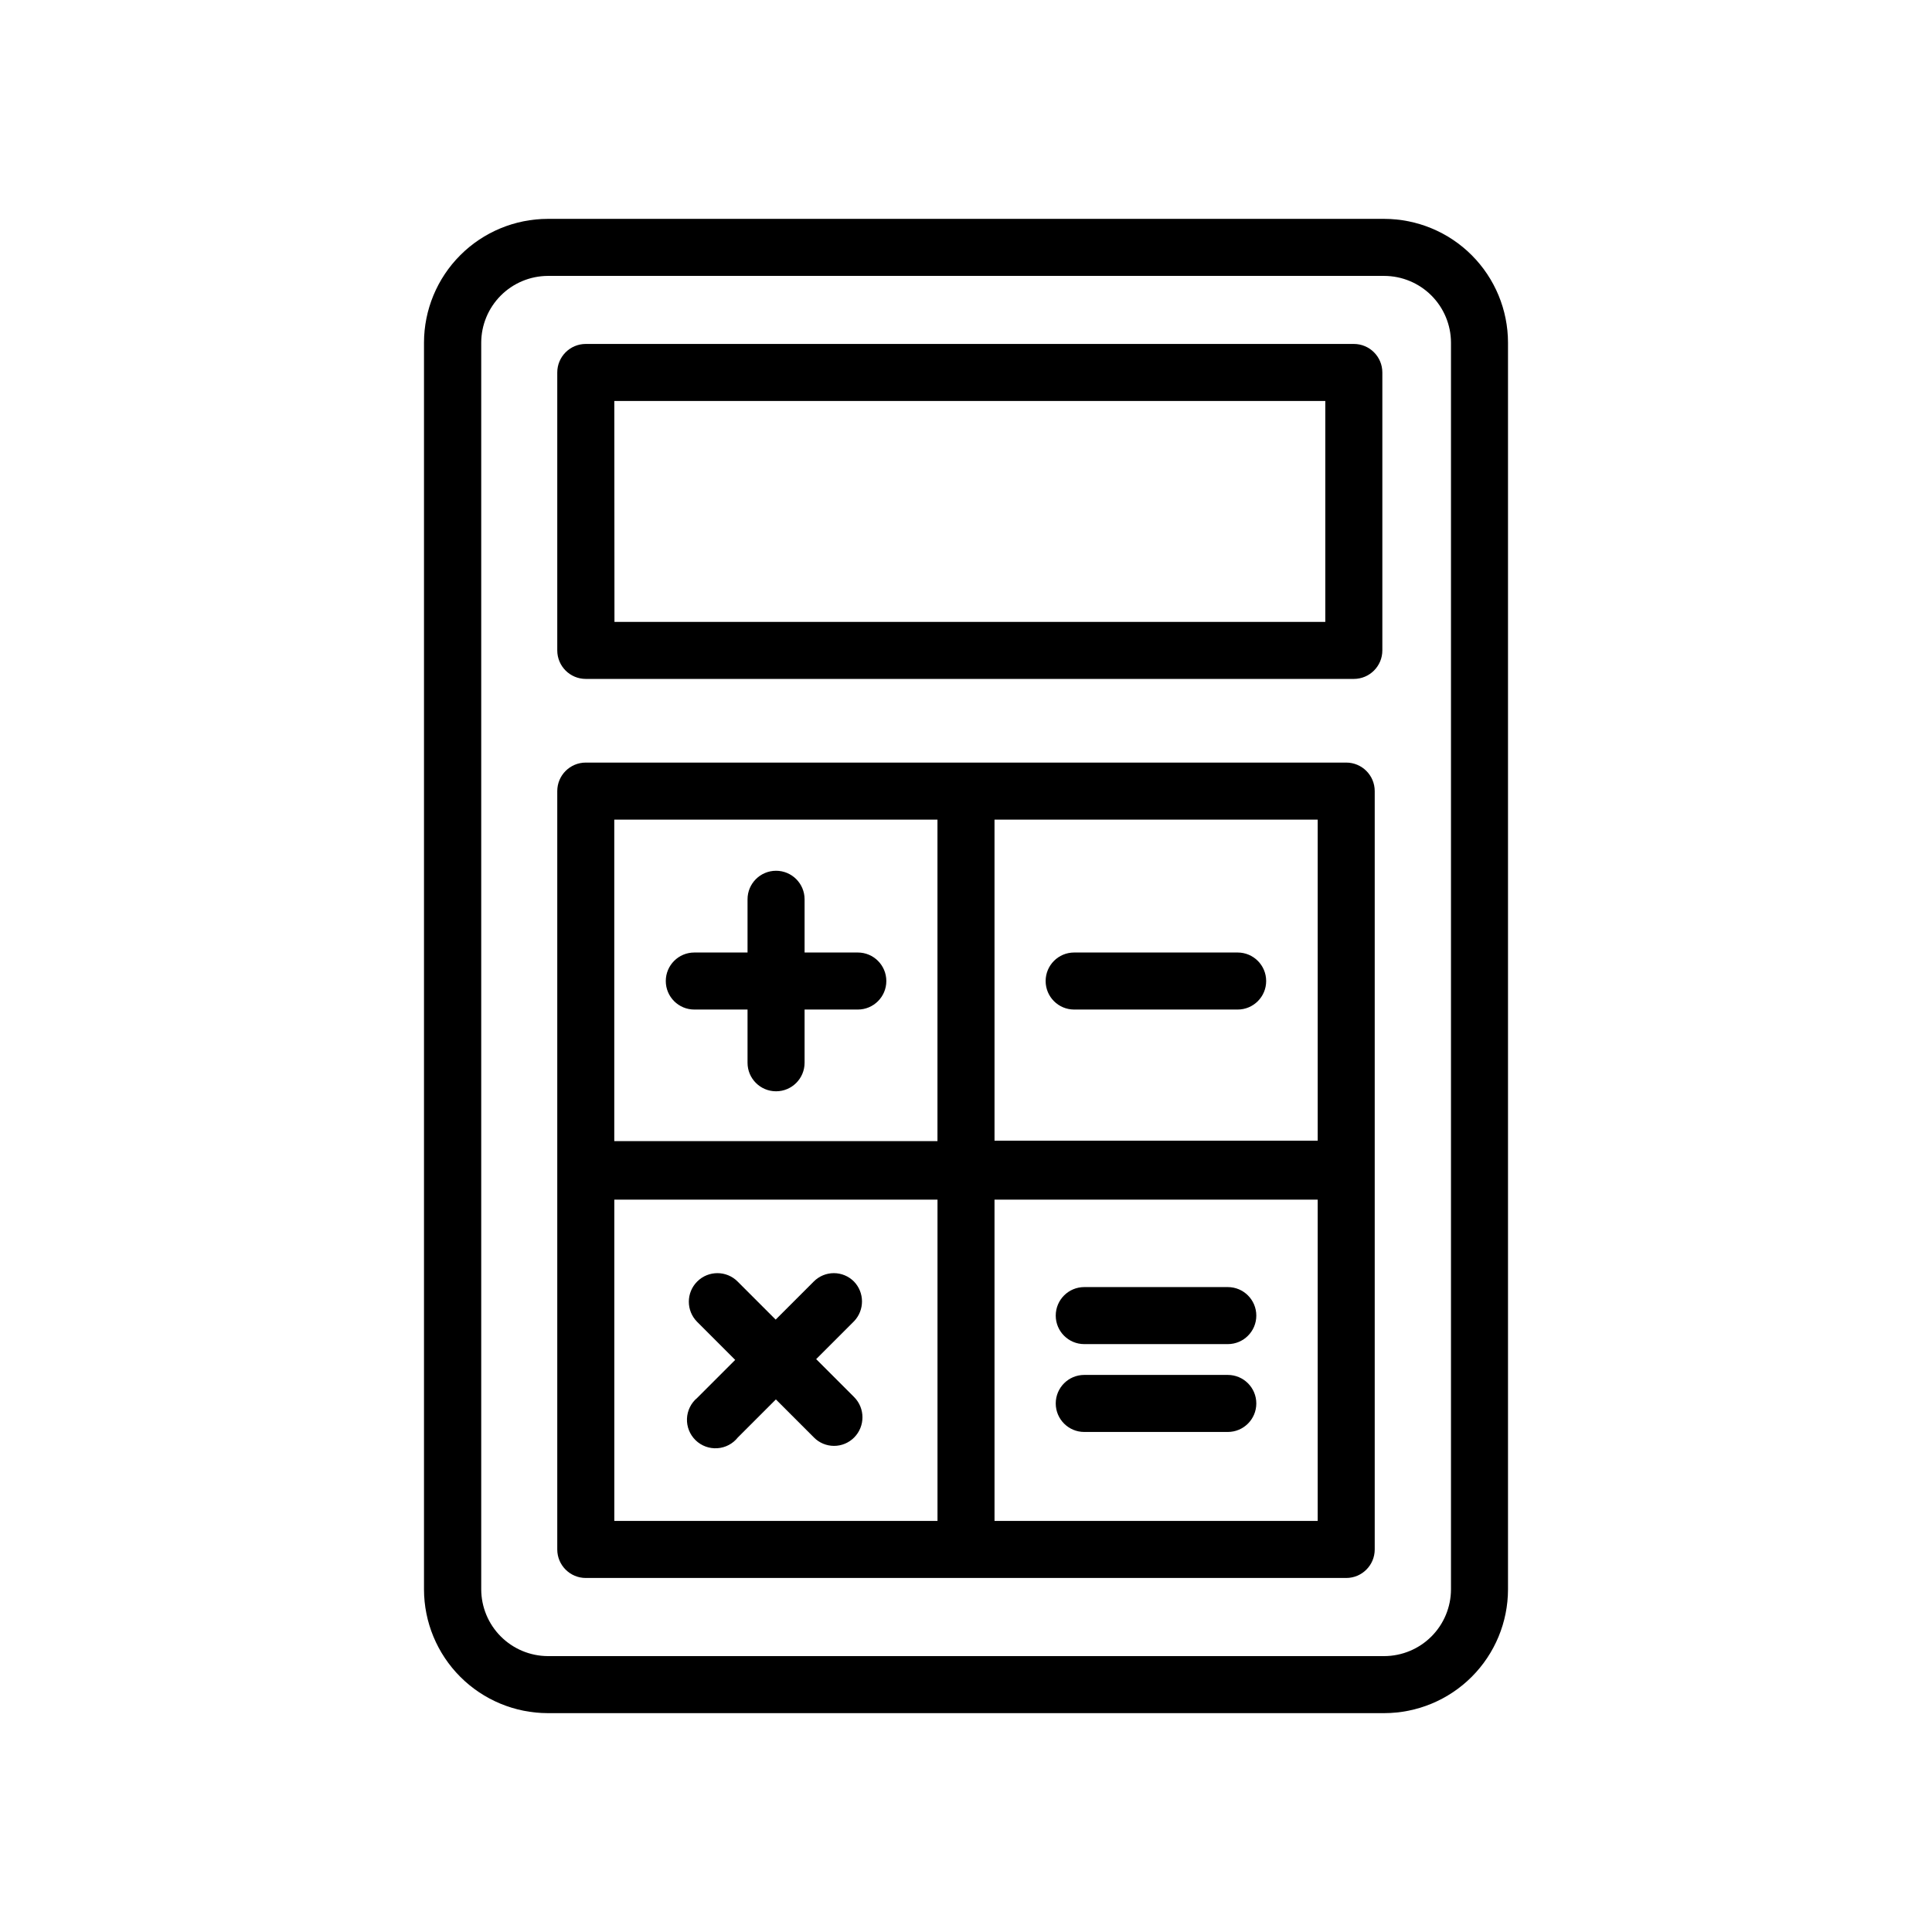 <?xml version="1.0" encoding="UTF-8"?>
<!-- Uploaded to: ICON Repo, www.svgrepo.com, Generator: ICON Repo Mixer Tools -->
<svg fill="#000000" width="800px" height="800px" version="1.1" viewBox="144 144 512 512" xmlns="http://www.w3.org/2000/svg">
 <g>
  <path d="m510.84 598c8.695-0.016 17.031-3.473 23.176-9.621 6.148-6.148 9.609-14.484 9.621-23.176v-330.4c-0.012-8.695-3.473-17.031-9.621-23.18-6.144-6.148-14.48-9.605-23.176-9.621h-221.68c-8.695 0.016-17.027 3.473-23.176 9.621-6.148 6.148-9.609 14.484-9.621 23.18v330.4c0.012 8.691 3.473 17.027 9.621 23.176s14.48 9.605 23.176 9.621zm-239.31-32.797v-330.4c0.012-4.68 1.875-9.16 5.176-12.473 3.305-3.312 7.781-5.188 12.457-5.211h221.68c4.688 0.012 9.176 1.879 12.492 5.191 3.312 3.316 5.18 7.805 5.191 12.492v330.4c-0.012 4.684-1.879 9.176-5.191 12.488-3.316 3.312-7.805 5.18-12.492 5.195h-221.68c-4.676-0.027-9.152-1.902-12.457-5.215-3.301-3.309-5.164-7.793-5.176-12.469z"/>
  <path d="m299.24 323.92h203.54c4.172 0 7.555-3.383 7.555-7.555v-73.656c0-4.176-3.383-7.559-7.555-7.559h-203.54c-4.176 0-7.559 3.383-7.559 7.559v73.656c0 4.172 3.383 7.555 7.559 7.555zm7.559-73.656h188.42v58.543h-188.38z"/>
  <path d="m428.66 411.54h43.328c4.176 0 7.559-3.383 7.559-7.555 0-4.176-3.383-7.559-7.559-7.559h-43.328c-4.172 0-7.555 3.383-7.555 7.559 0 4.172 3.383 7.555 7.555 7.555z"/>
  <path d="m469.38 485.09h-38.039c-4.176 0-7.559 3.383-7.559 7.555 0 4.176 3.383 7.559 7.559 7.559h38.039c4.172 0 7.555-3.383 7.555-7.559 0-4.172-3.383-7.555-7.555-7.555z"/>
  <path d="m469.38 508.37h-38.039c-4.176 0-7.559 3.383-7.559 7.559 0 4.172 3.383 7.555 7.559 7.555h38.039c4.172 0 7.555-3.383 7.555-7.555 0-4.176-3.383-7.559-7.555-7.559z"/>
  <path d="m328 411.54h14.105v14.105c0 4.176 3.387 7.559 7.559 7.559s7.559-3.383 7.559-7.559v-14.105h14.105c4.172 0 7.559-3.383 7.559-7.555 0-4.176-3.387-7.559-7.559-7.559h-14.105v-14.105c0-4.176-3.387-7.559-7.559-7.559s-7.559 3.383-7.559 7.559v14.105h-14.105c-4.172 0-7.559 3.383-7.559 7.559 0 4.172 3.387 7.555 7.559 7.555z"/>
  <path d="m370.32 483.63c-1.41-1.43-3.332-2.234-5.34-2.234s-3.93 0.805-5.34 2.234l-10.078 10.078-10.078-10.078h0.004c-2.949-2.965-7.742-2.977-10.707-0.027s-2.977 7.742-0.023 10.707l10.078 10.078-10.078 10.078v-0.004c-1.641 1.371-2.621 3.375-2.703 5.512-0.078 2.141 0.754 4.211 2.285 5.699 1.535 1.492 3.629 2.262 5.762 2.121 2.137-0.137 4.109-1.176 5.438-2.856l10.078-10.078 10.078 10.078h-0.004c1.41 1.43 3.332 2.234 5.34 2.234 2.004 0 3.93-0.805 5.34-2.234 2.918-2.961 2.918-7.719 0-10.68l-10.078-10.078 10.078-10.078v0.004c2.773-2.949 2.754-7.555-0.051-10.477z"/>
  <path d="m299.24 562.18h201.52c4.172 0 7.555-3.383 7.555-7.559v-200.97c0-4.176-3.383-7.559-7.555-7.559h-201.52c-4.176 0-7.559 3.383-7.559 7.559v200.97c0 4.176 3.383 7.559 7.559 7.559zm7.559-100.26h85.648v85.145h-85.648zm100.76 85.145-0.004-85.145h85.648v85.145zm85.648-100.76h-85.648l-0.004-85.094h85.648zm-100.77-85.094v85.191h-85.648v-85.191z"/>
 </g>
</svg>